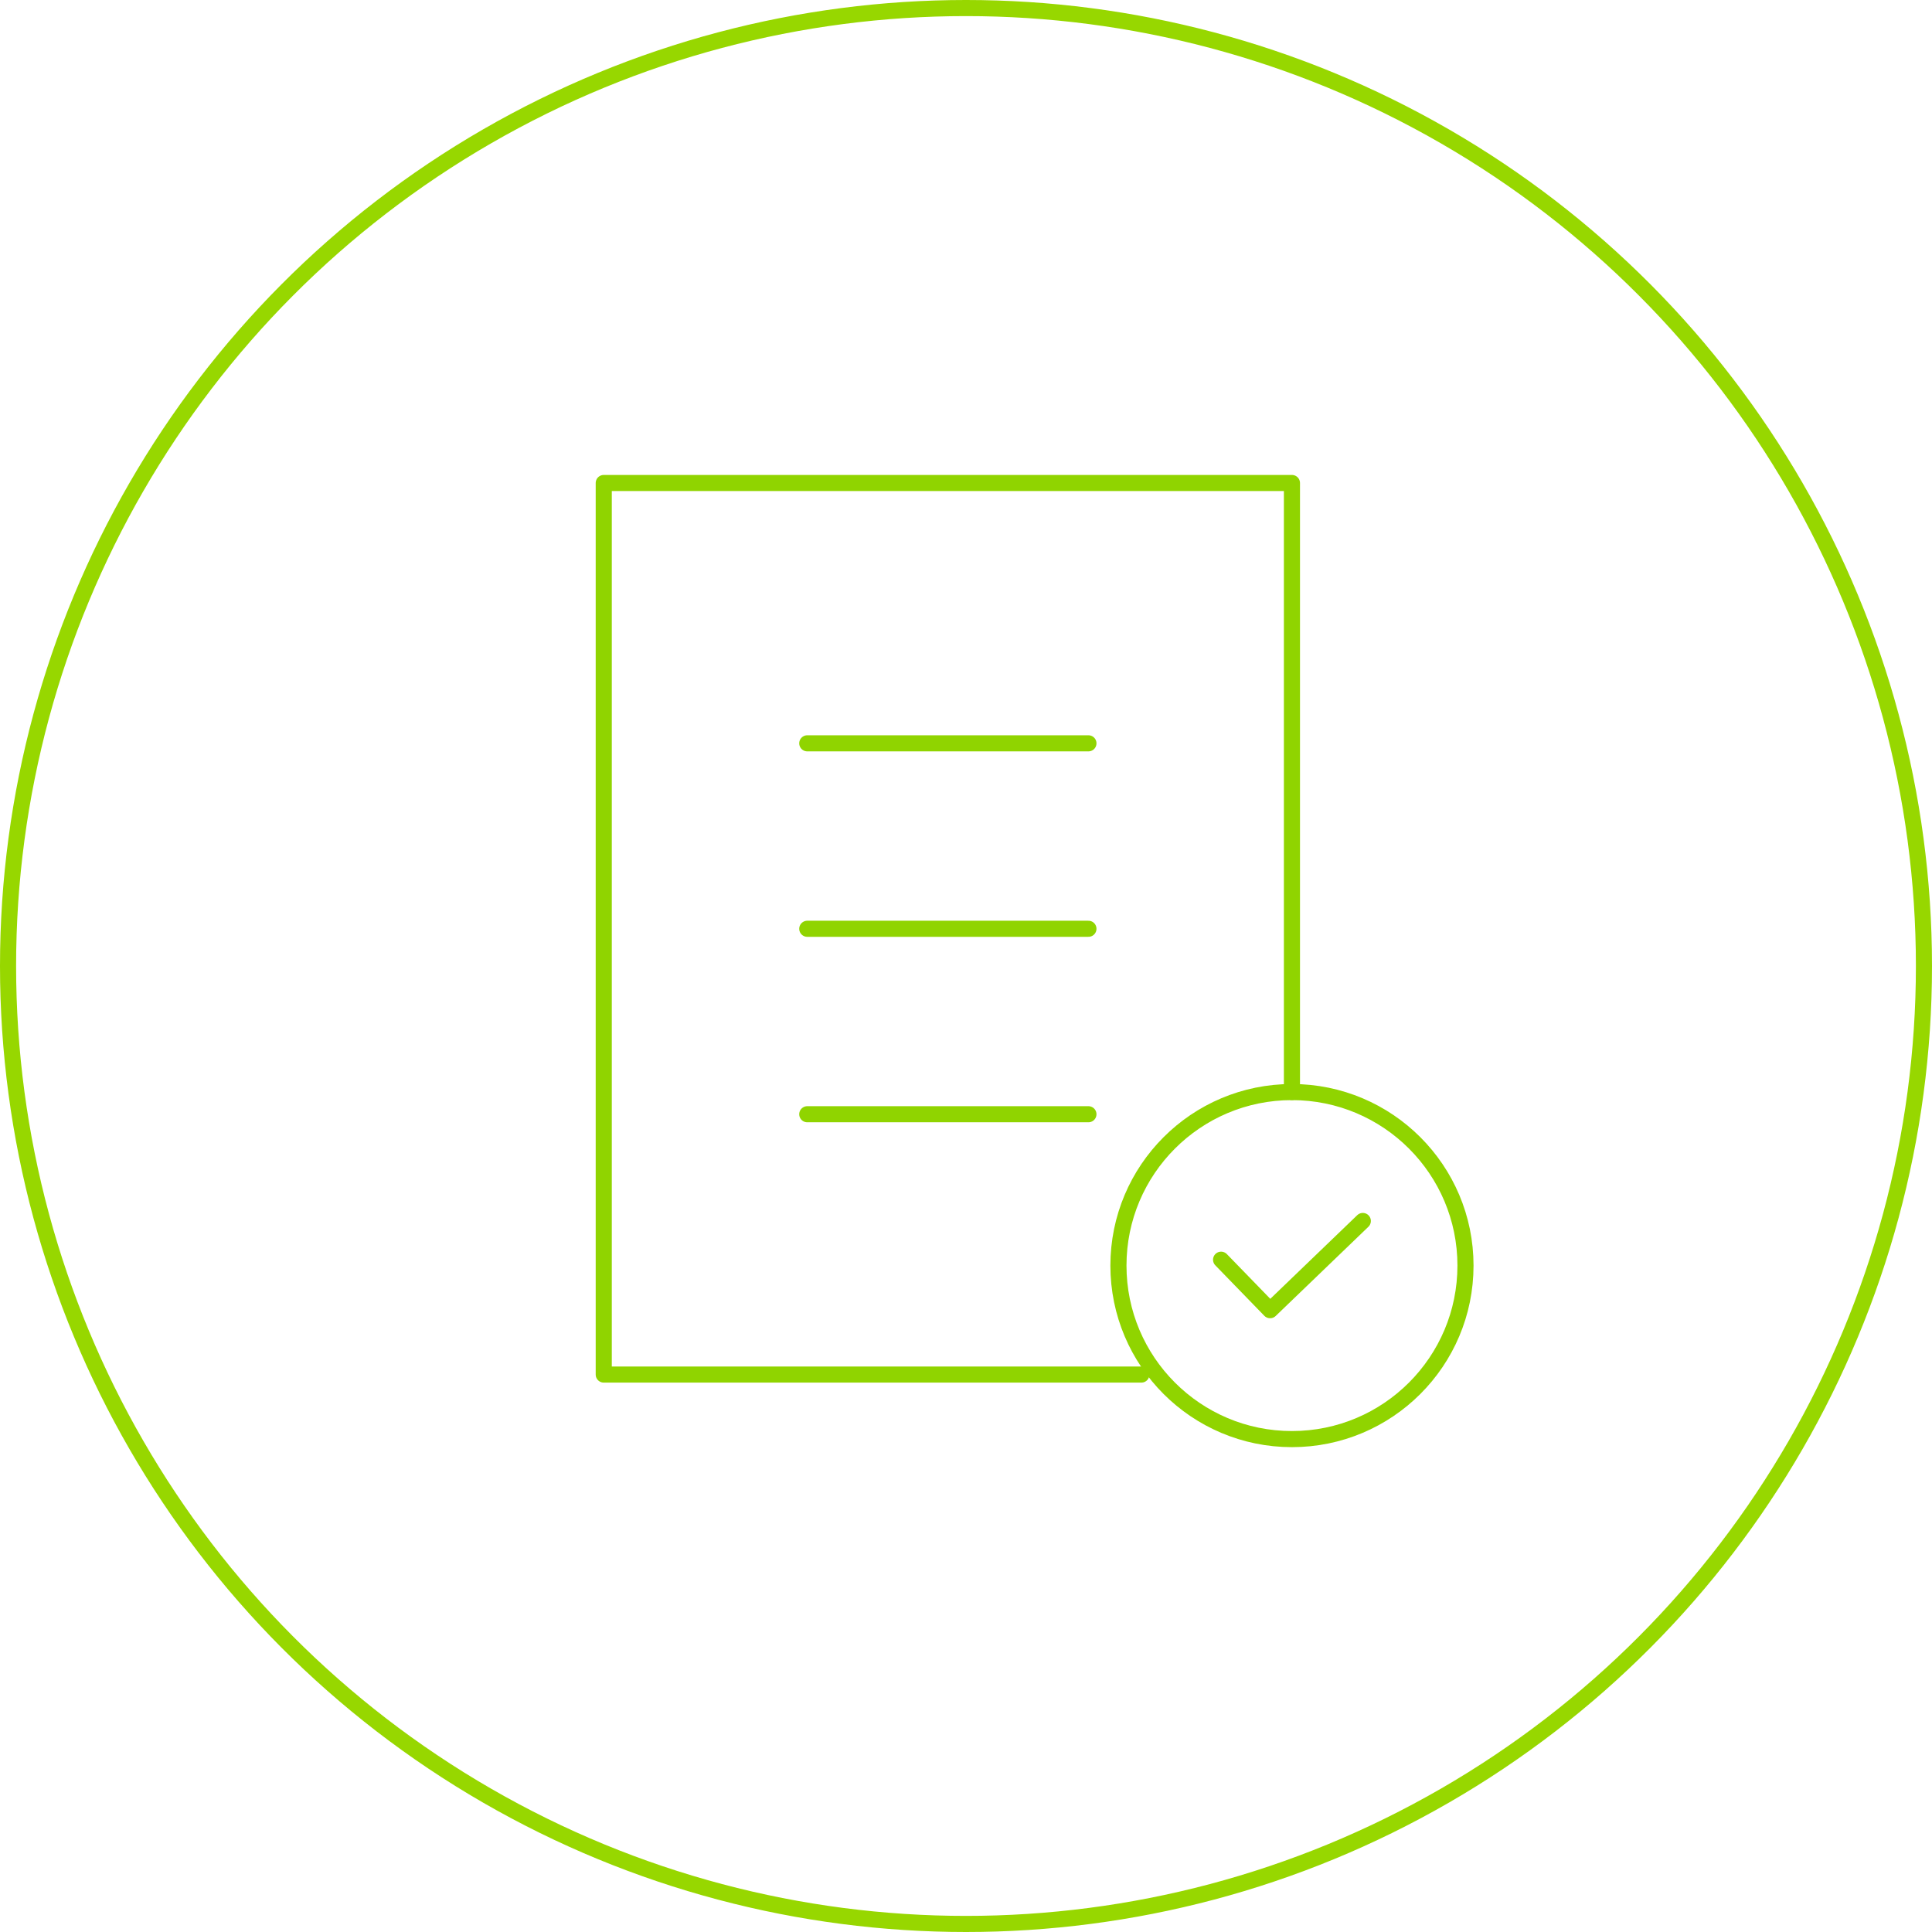 <svg xmlns="http://www.w3.org/2000/svg" width="120" height="120" viewBox="0 0 120 120">
    <g fill="none" fill-rule="evenodd">
        <g>
            <g>
                <g transform="translate(-176 -3113) translate(0 1614) translate(176 1499)">
                    <circle cx="60" cy="60" r="59.5" stroke="#97D700"/>
                    <g stroke="#90D400" stroke-linecap="round" stroke-linejoin="round">
                        <g>
                            <path d="M33.393 55.376L0 55.376 0 0 42.745 0 42.745 37.83M38.344 48.243L41.388 51.378 47.147 45.837" transform="translate(30 30) translate(7.5)"/>
                            <path d="M31.968 48.608c0-5.953 4.825-10.778 10.777-10.778 5.953 0 10.779 4.825 10.779 10.778s-4.826 10.777-10.779 10.777c-5.952 0-10.777-4.824-10.777-10.777zM30.104 16.169L12.641 16.169M30.104 27.688L12.641 27.688M30.104 39.207L12.641 39.207" transform="translate(30 30) translate(7.5)"/>
                        </g>
                    </g>
                </g>
            </g>
        </g>
    </g>
</svg>
